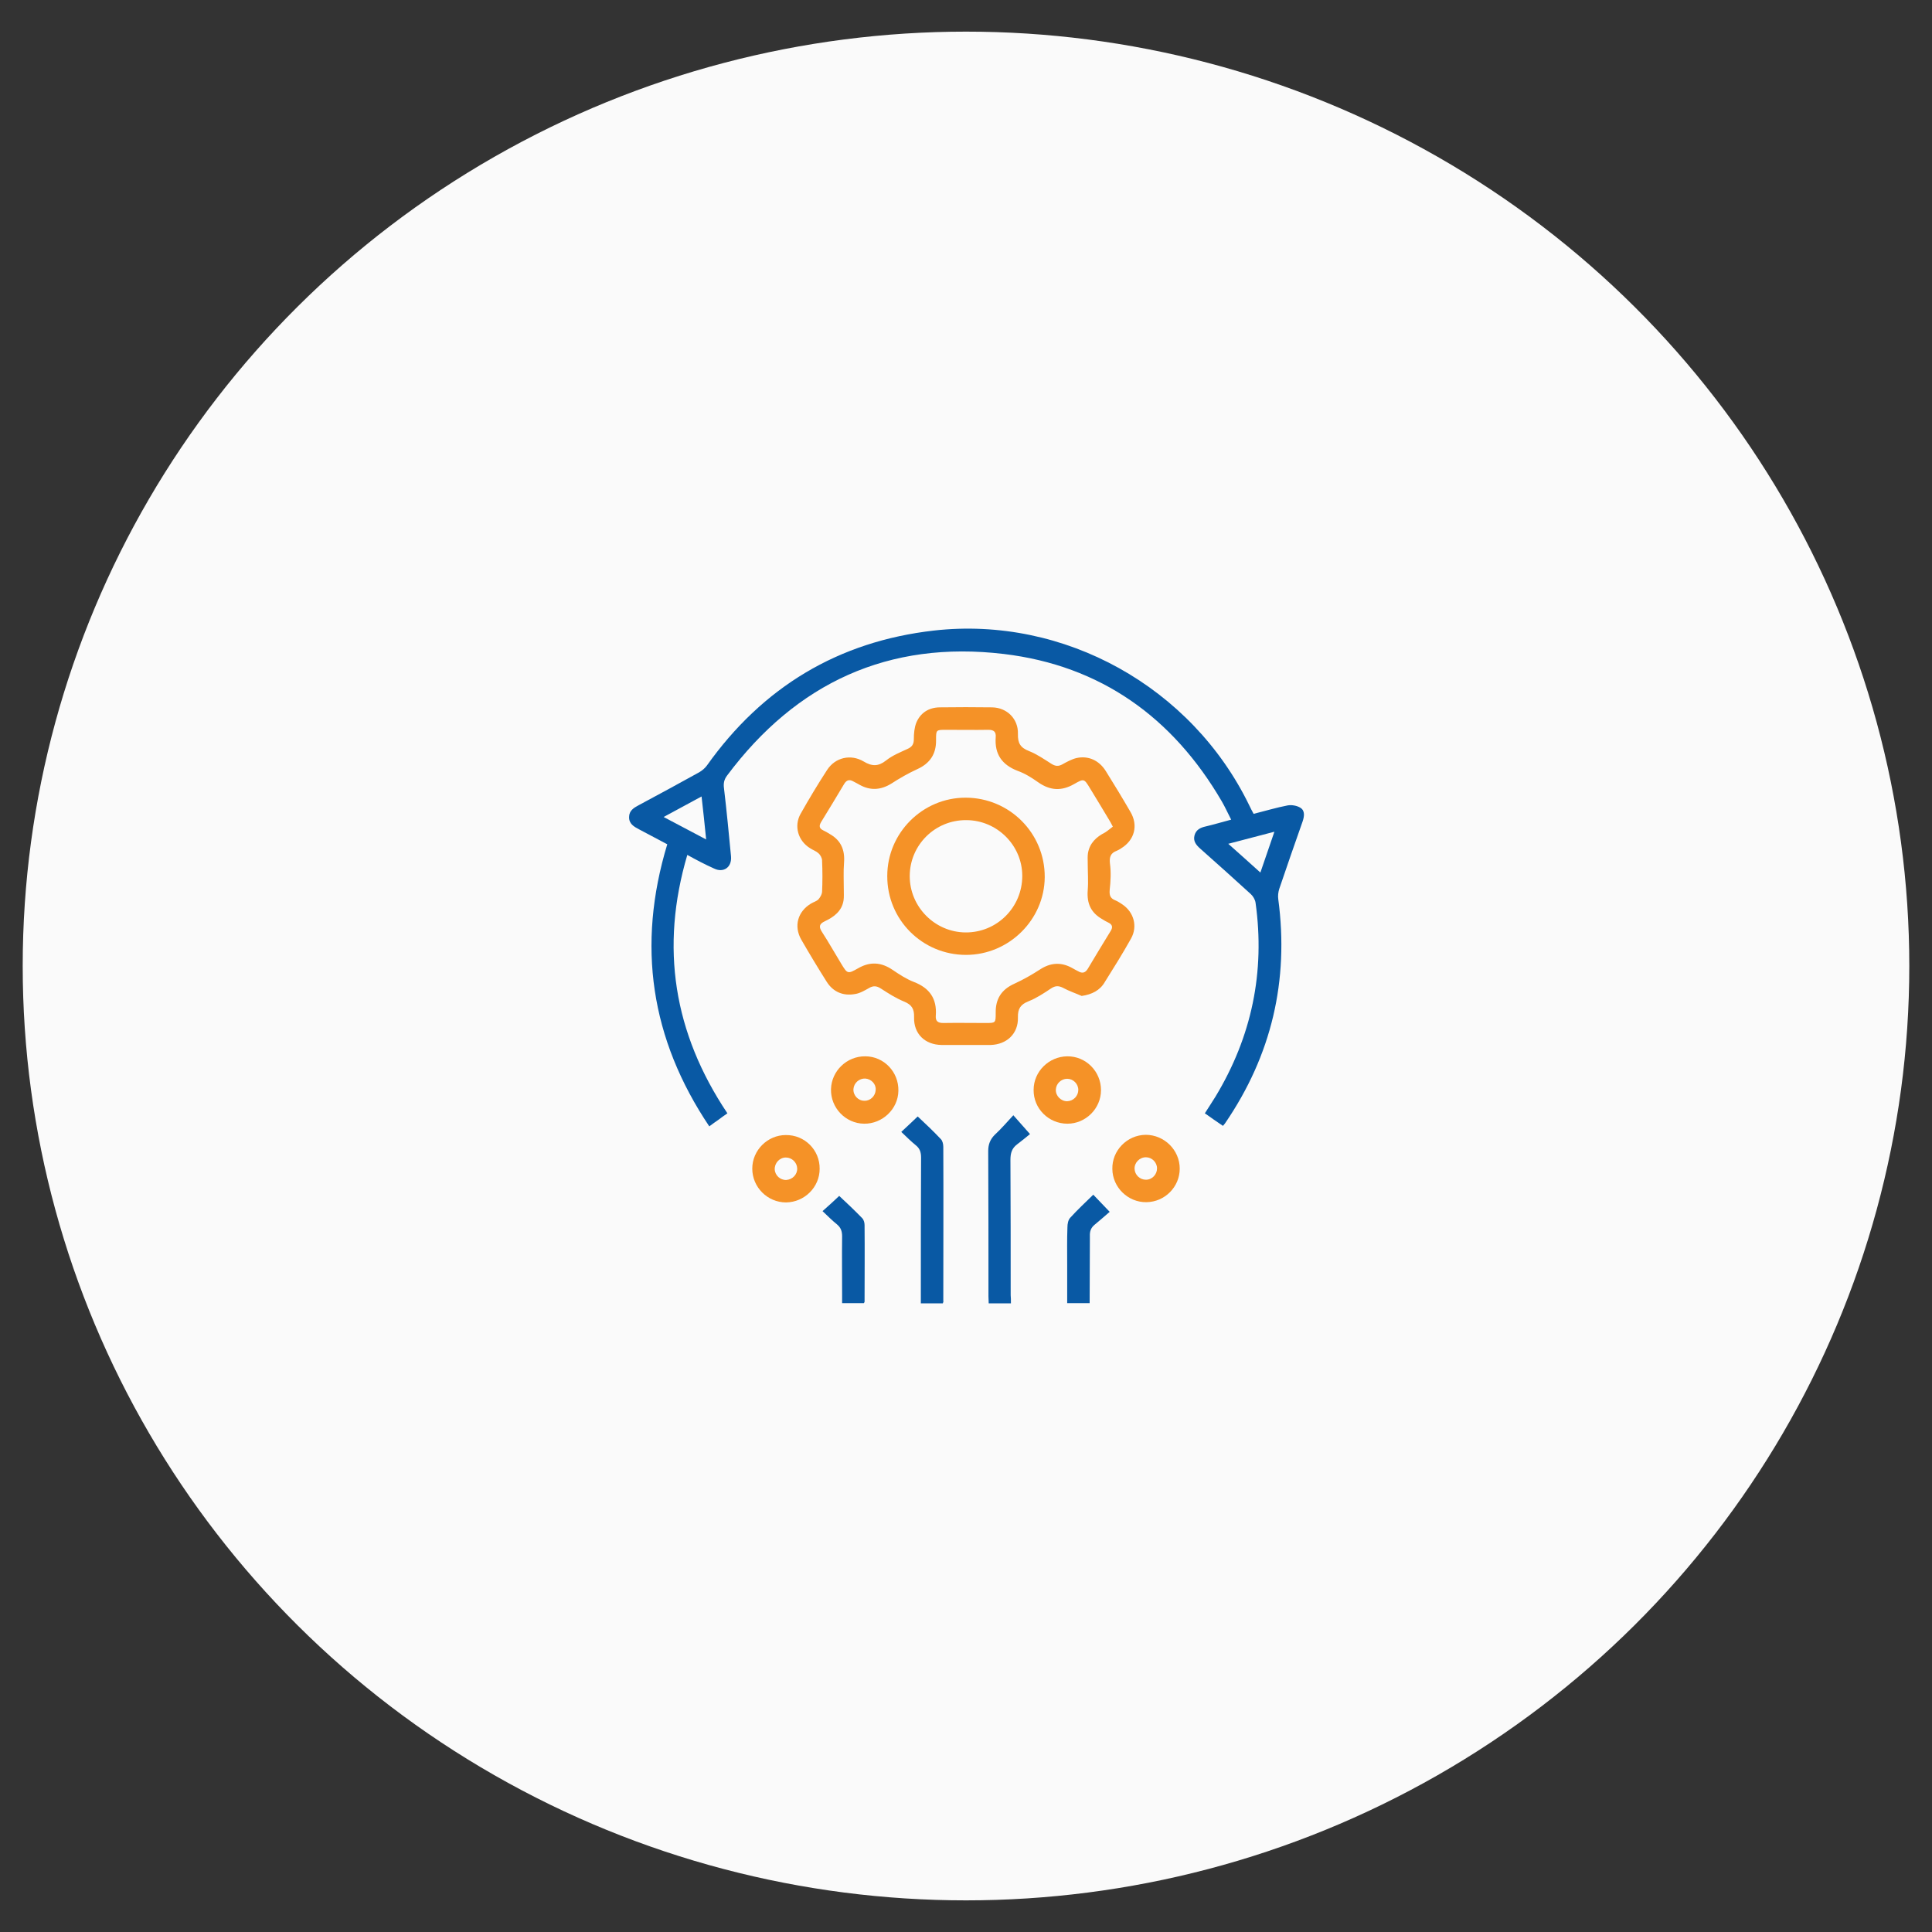 <svg xmlns="http://www.w3.org/2000/svg" xmlns:xlink="http://www.w3.org/1999/xlink" version="1.1" id="Layer_1" x="0px" y="0px" viewBox="94 -4 800 800" style="enable-background:new 94 -4 800 800;" xml:space="preserve"><rect x="94" y="-4" width="800" height="800" fill="#333333" stroke="none"/> <style type="text/css"> .st0{fill:#FAFAFA;} .st1{fill:#0959A4;} .st2{fill:#F59227;} </style> <ellipse class="st0" cx="494" cy="396" rx="390.6" ry="386.9"></ellipse> <g> </g> <g> </g> <g> <path class="st1" d="M378.6,350c-11.3,38.3-5.7,73.7,16.6,107c-1.2,0.8-2.4,1.7-3.6,2.6c-1.2,0.8-2.4,1.7-3.9,2.8 c-24.3-36.2-30.1-74.9-17.4-116.8c-3.9-2.1-7.8-4.1-11.7-6.2c-2.1-1.1-4.2-2.3-4.1-5.1c0-2.6,1.9-3.8,4-4.9c8.4-4.5,16.7-9,25-13.6 c1.2-0.7,2.4-1.7,3.2-2.8c23.1-32.5,54.4-51.4,94-55.9c54-6.1,106.8,23.4,130.6,72.4c0.5,1.1,1.1,2.2,1.8,3.5 c4.8-1.2,9.4-2.6,14.1-3.5c1.7-0.3,3.9,0.1,5.3,1c1.9,1.2,1.6,3.5,0.9,5.6c-3.3,9.3-6.5,18.6-9.7,28c-0.4,1.3-0.6,2.8-0.4,4.2 c4.5,33.8-2.8,64.7-22,92.8c-0.2,0.3-0.5,0.6-0.9,1.1c-1.3-0.9-2.5-1.7-3.8-2.6c-1.2-0.8-2.3-1.7-3.7-2.6c1.5-2.4,3-4.6,4.4-6.9 c15-24.8,20.6-51.6,16.6-80.3c-0.2-1.3-1-2.7-2-3.6c-6.9-6.3-13.8-12.5-20.8-18.7c-1.7-1.5-3.1-3.1-2.5-5.5 c0.6-2.4,2.4-3.3,4.7-3.8c3.4-0.8,6.7-1.8,10.5-2.8c-1.4-2.7-2.5-5.2-3.9-7.6c-20.3-34.8-50.2-56.2-90.2-61 c-47.7-5.7-85.9,11.9-114.6,50.3c-1.3,1.7-1.6,3.3-1.3,5.4c1.1,9.3,2,18.7,2.9,28.1c0.4,4.5-3.1,7-7.1,5 C385.8,353.9,382.4,352.1,378.6,350z M621.7,340.4c-6.6,1.7-12.6,3.3-19.1,5c4.7,4.2,8.9,7.9,13.3,11.9 C617.9,351.5,619.7,346.3,621.7,340.4z M386.4,343.6c-0.6-6.1-1.2-11.7-1.9-17.8c-5.3,2.9-10.3,5.6-15.7,8.5 C374.9,337.5,380.4,340.4,386.4,343.6z"></path> <path class="st2" d="M541.9,408.4c-2.5-1.1-5.2-2-7.6-3.3c-1.9-1-3.3-1-5.1,0.2c-3,2-6,4-9.3,5.3c-3.3,1.3-4.5,3.1-4.4,6.7 c0.2,6.7-4.6,11.2-11.3,11.4c-0.8,0-1.6,0-2.3,0c-6,0-12,0-18,0c-6.9-0.1-11.6-4.6-11.4-11.5c0.1-3.5-1-5.2-4.2-6.5 c-3.4-1.4-6.5-3.4-9.6-5.4c-1.7-1.1-3.1-1.2-4.8-0.2c-1.8,1-3.8,2.2-5.8,2.5c-4.9,0.9-9.1-0.8-11.8-5.1 c-3.6-5.7-7.1-11.5-10.5-17.4c-3.2-5.6-1.5-11.7,4.1-15c1-0.6,2.2-0.9,3-1.7c0.7-0.8,1.4-2,1.5-3c0.2-4.3,0.2-8.7,0-13.1 c0-1-0.7-2.3-1.5-3c-1-0.9-2.3-1.3-3.5-2.1c-5-3.1-6.7-9.2-3.9-14.2c3.5-6.2,7.1-12.2,11-18.2c3.3-5.1,9.7-6.7,15.1-3.5 c3.5,2.1,6.1,2.1,9.3-0.4c2.6-2.1,5.9-3.4,8.9-4.8c1.8-0.8,2.6-1.9,2.6-4c0-2.3,0.2-4.7,1-6.8c1.7-4.1,5.1-6.3,9.6-6.4 c7.3-0.1,14.5-0.1,21.8,0c6.2,0.1,10.9,4.8,10.7,11c-0.1,3.8,1,5.7,4.6,7.1c3.3,1.3,6.3,3.4,9.3,5.3c1.6,1,2.9,1.1,4.5,0.2 c1.8-1,3.8-2.1,5.8-2.6c4.9-1.1,9.4,0.9,12.2,5.4c3.5,5.6,6.9,11.2,10.2,16.9c3.3,5.6,1.7,11.7-3.9,15.1c-0.6,0.4-1.1,0.7-1.8,1 c-2.4,0.9-3.1,2.4-2.8,5.2c0.5,3.6,0.3,7.4-0.1,11c-0.2,2.3,0.3,3.5,2.3,4.3c1,0.4,1.9,1,2.8,1.6c4.9,3.2,6.6,9.2,3.7,14.3 c-3.4,6.1-7.1,12-10.8,17.9C549.5,406.1,546.1,407.8,541.9,408.4z M554.8,338.3c-0.6-1.1-0.9-1.8-1.3-2.4c-2.7-4.5-5.4-9-8.1-13.4 c-2.5-4.1-2.5-4.2-6.7-1.8c-5.1,2.9-9.8,2.7-14.7-0.7c-2.7-1.9-5.5-3.7-8.6-4.8c-6.5-2.5-9.6-6.9-9.1-13.9c0.2-2.3-0.8-3.1-3-3.1 c-5.8,0.1-11.6,0-17.5,0c-4.2,0-4.2,0-4.2,4.2c0.1,5.8-2.5,9.7-7.8,12.1c-3.7,1.7-7.2,3.7-10.6,5.9c-4.3,2.7-8.7,3.1-13.2,0.6 c-0.8-0.5-1.7-0.9-2.6-1.4c-1.7-1-2.9-0.6-3.9,1.1c-3.1,5.2-6.3,10.5-9.5,15.7c-1,1.7-0.7,2.7,1,3.5c0.9,0.4,1.7,0.9,2.5,1.4 c4.7,2.6,6.4,6.6,6,11.9c-0.3,3.7-0.1,7.5-0.1,11.3c0,1.4,0.1,2.9-0.1,4.3c-0.7,4.5-4,6.9-7.8,8.7c-2.1,1-2.6,2.1-1.2,4.3 c2.8,4.3,5.3,8.8,8,13.2c2.6,4.3,2.7,4.4,7.1,1.9c4.9-2.8,9.5-2.5,14.2,0.7c2.8,1.9,5.7,3.8,8.8,5c6.5,2.5,9.6,6.9,9.1,13.9 c-0.2,2.3,0.8,3.1,3.1,3.1c5.8-0.1,11.6,0,17.5,0c4.2,0,4.2,0,4.2-4.2c-0.1-5.8,2.4-9.7,7.8-12.1c3.7-1.7,7.2-3.7,10.6-5.9 c4.3-2.8,8.7-3.1,13.2-0.6c0.8,0.5,1.7,0.9,2.6,1.4c1.7,1,2.9,0.6,3.9-1c3.1-5.2,6.3-10.5,9.5-15.7c1-1.6,0.7-2.7-1-3.5 c-0.9-0.4-1.7-0.9-2.5-1.4c-4.7-2.7-6.4-6.5-6-11.9c0.3-3.8,0-7.7,0-11.6c0-1.3-0.1-2.5,0.1-3.8c0.7-4.2,3.5-6.8,7.1-8.6 C552.7,340,553.7,339.1,554.8,338.3z"></path> <path class="st1" d="M484.4,535.7c-3,0-5.8,0-9.1,0c0-1,0-2,0-3.1c0-19.1,0-38.2,0.1-57.3c0-2.1-0.5-3.7-2.1-5 c-2.1-1.7-4-3.6-6.1-5.6c2.6-2.4,4.7-4.4,6.8-6.4c3.2,3,6.5,6.1,9.6,9.4c0.7,0.7,1,2.1,1,3.2c0.1,21.2,0,42.4,0,63.7 C484.7,534.9,484.6,535.2,484.4,535.7z"></path> <path class="st1" d="M512.6,535.7c-3.3,0-6.1,0-9.2,0c0-1-0.1-2-0.1-2.9c0-20.1,0-40.1-0.1-60.2c0-2.7,0.8-4.8,2.7-6.7 c2.7-2.5,5.1-5.3,7.7-8.1c2.3,2.6,4.2,4.7,6.9,7.8c-1.5,1.2-3.4,2.8-5.4,4.3c-2.1,1.6-2.7,3.6-2.7,6.3c0.1,18.7,0.1,37.4,0.1,56.1 C512.6,533.3,512.6,534.3,512.6,535.7z"></path> <path class="st2" d="M466,447.7c-0.1,7.5-6.6,13.7-14.2,13.6c-7.7-0.1-13.9-6.6-13.7-14.3c0.2-7.6,6.6-13.7,14.2-13.6 C460,433.4,466.2,439.9,466,447.7z M452.3,442.6c-2.5-0.1-4.7,1.8-4.9,4.3c-0.2,2.6,1.9,4.9,4.5,4.9c2.5,0.1,4.6-2,4.7-4.5 C456.8,444.9,454.8,442.8,452.3,442.6z"></path> <path class="st2" d="M549.9,447.4c0,7.6-6.3,13.9-13.9,13.9c-7.8,0-14.1-6.3-14-14c0-7.6,6.3-13.8,13.9-13.9 C543.6,433.3,549.9,439.6,549.9,447.4z M540.5,447.3c0-2.5-2.1-4.6-4.6-4.6c-2.5,0-4.6,2-4.7,4.5c-0.1,2.6,2.1,4.8,4.7,4.8 C538.5,451.9,540.5,449.8,540.5,447.3z"></path> <path class="st2" d="M433.4,480c0,7.6-6.3,13.8-13.9,13.9c-7.7,0-14-6.3-14-14c0-7.6,6.3-13.9,13.9-13.9 C427.2,465.9,433.5,472.2,433.4,480z M424.1,479.8c-0.1-2.5-2.2-4.5-4.7-4.5c-2.6,0-4.7,2.3-4.6,4.9c0.1,2.5,2.3,4.5,4.8,4.4 C422.2,484.4,424.2,482.3,424.1,479.8z"></path> <path class="st2" d="M568.4,465.9c7.7,0,14.1,6.3,14.1,14c0,7.6-6.2,13.8-13.8,13.9c-7.6,0.1-14-6.1-14.1-13.7 C554.4,472.4,560.7,466,568.4,465.9z M573.1,479.8c0-2.5-2.1-4.6-4.6-4.6c-2.6,0-4.8,2.2-4.7,4.8c0.1,2.5,2.2,4.5,4.7,4.5 C571.1,484.5,573.1,482.3,573.1,479.8z"></path> <path class="st1" d="M451.7,535.6c-2.8,0-5.7,0-9,0c0-1.1,0-2.2,0-3.3c0-8.1-0.1-16.3,0-24.4c0-2-0.5-3.5-2-4.8 c-2.1-1.7-4-3.6-6.1-5.6c2.6-2.3,4.8-4.3,6.9-6.3c3,2.8,6.3,5.9,9.5,9.2c0.7,0.7,1,1.9,1,2.9c0.1,10.6,0,21.1,0,31.7 C452,535.2,451.9,535.3,451.7,535.6z"></path> <path class="st1" d="M545.2,535.6c-3.3,0-6.1,0-9.3,0c0-5.4,0-10.7,0-16c0-5.1-0.1-10.3,0.1-15.4c0-1.4,0.3-3.1,1.2-4 c3-3.3,6.2-6.3,9.5-9.5c2.1,2.2,4.1,4.3,6.8,7.1c-2,1.7-4,3.5-6.2,5.3c-1.6,1.3-2.1,2.8-2,4.8C545.3,517,545.2,526.2,545.2,535.6z"></path> <path class="st2" d="M494,391.4c-18.1,0-32.7-14.6-32.6-32.7c0-17.8,14.6-32.4,32.4-32.4c18.2,0,32.9,14.7,32.8,32.9 C526.5,376.8,511.8,391.4,494,391.4z M470.7,358.8c0,12.7,10.4,23.2,23.1,23.3c13,0.1,23.5-10.4,23.5-23.4 c0-12.7-10.5-23.1-23.2-23.1C481.2,335.5,470.7,345.9,470.7,358.8z"></path> </g> </svg>